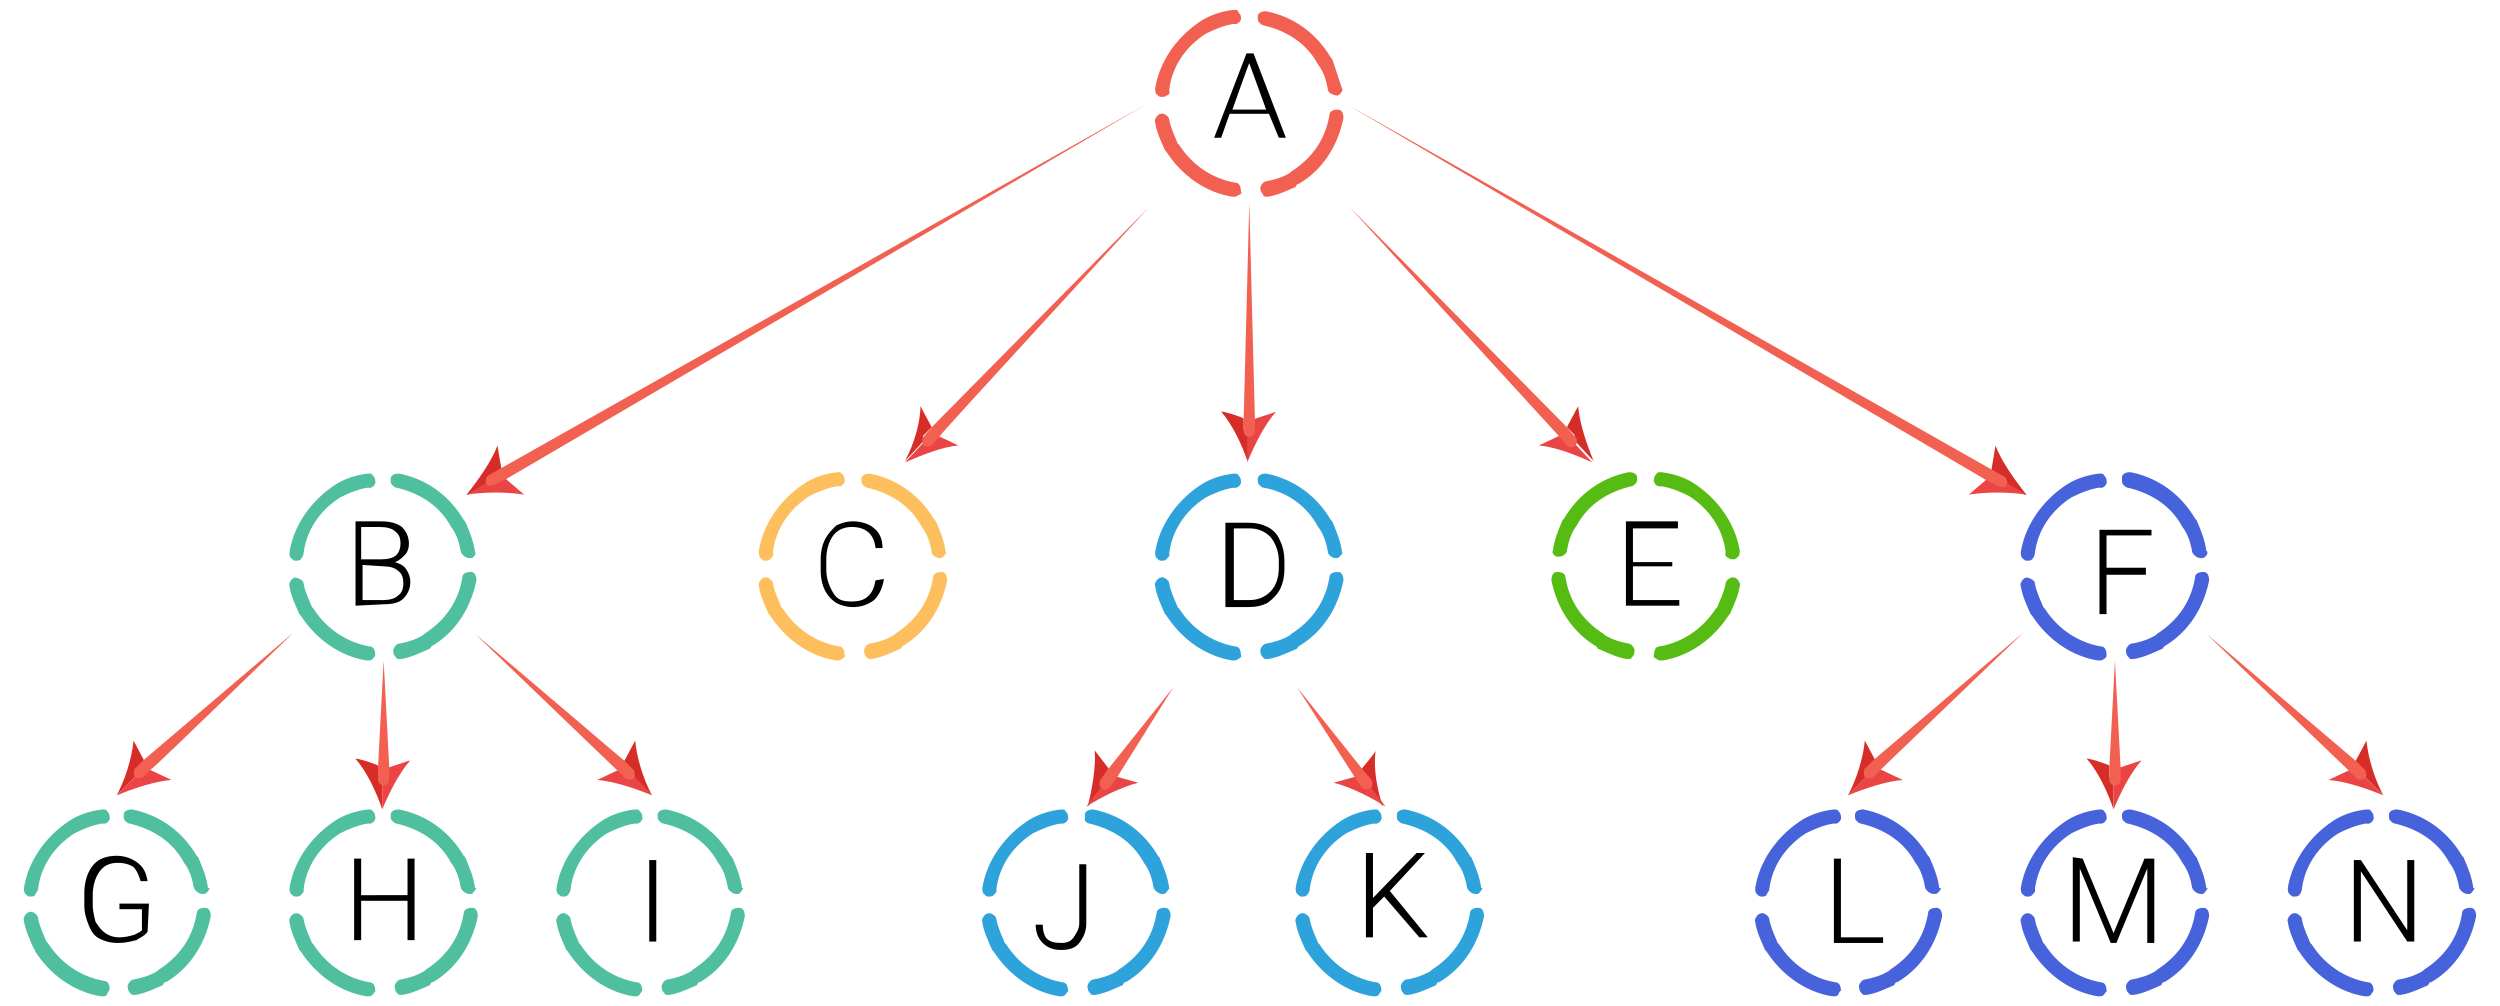 <svg xmlns="http://www.w3.org/2000/svg" xmlns:xlink="http://www.w3.org/1999/xlink" viewBox="0 0 177.9 71.6" xmlns:v="https://vecta.io/nano"><style><![CDATA[.I{fill:#f16051}.J{fill:#d62d29}.K{fill:#ea4444}.L{fill:#4663db}.M{fill:#4fbf9f}.N{fill:#2ea2db}]]></style><use xlink:href="#B" class="J"/><path d="M89.1 30.5c0 .2-.1.3-.3.3v2c.5-1.2 1.2-2.6 2-3.5l-1.8.6.1.6z" class="K"/><path d="M88.9 14.4l-.4 15.4v.9c0 .2.2.4.4.4s.4-.2.4-.4v-.9c0 .1-.4-15.3-.4-15.4z" class="I"/><path d="M65.5 28.9c0 1.2-.5 2.8-1.1 3.9l1.4-1.5c-.1-.1-.2-.3 0-.4l.5-.5-.8-1.5z" class="J"/><path d="M66.2 31.4c-.1.1-.3.2-.4 0l-1.4 1.5c1.2-.5 2.6-1.1 3.8-1.2l-1.7-.8c0 0-.3.5-.3.5z" class="K"/><path d="M81.8 14.7L66.3 30.4l-.6.7c-.1.1-.1.4 0 .6.1.1.4.1.6 0l.6-.7c-.1 0 14.9-16.3 14.9-16.3z" class="I"/><use xlink:href="#B" x="-61.6" y="24.7" class="J"/><path d="M27.5 55.3c0 .2-.1.3-.3.3v2c.5-1.2 1.2-2.6 2-3.5l-1.8.6c0 0 .1.6.1.6z" class="K"/><path d="M27.3 47l-.4 7.6v.9c0 .2.2.4.4.4s.4-.2.4-.4v-.9l-.4-7.6z" class="I"/><path d="M9.5 52.7c-.1 1.2-.6 2.8-1.2 3.9l1.5-1.5c-.1-.1-.1-.3 0-.4l.5-.5-.8-1.5z" class="J"/><path d="M10.1 55.2c-.1.1-.3.1-.4 0l-1.4 1.4c1.2-.5 2.7-1 3.9-1.1l-1.7-.8-.4.5z" class="K"/><path d="M20.9 45l-10.7 9.1-.6.6c-.1.1-.1.4 0 .6.1.1.4.1.6 0l.6-.6c0 .1 10.1-9.7 10.1-9.7z" class="I"/><path d="M44.4 54.2l.5.5c.1.1.1.3 0 .4l1.5 1.5c-.6-1.1-1.1-2.7-1.2-3.9l-.8 1.5z" class="J"/><path d="M44.2 54.7l-1.7.8c1.2.1 2.7.6 3.9 1.1L45 55.1c-.1.1-.3.1-.4 0 0 0-.4-.5-.4-.4z" class="K"/><path d="M43.9 54.8l.6.6c.1.1.4.1.6 0 .1-.1.1-.4 0-.6l-.6-.6-10.7-9.1 10.1 9.7z" class="I"/><path d="M132.7 52.7c-.1 1.2-.6 2.8-1.2 3.9l1.5-1.5c-.1-.1-.1-.3 0-.4l.5-.5-.8-1.5z" class="J"/><path d="M133.3 55.2c-.1.1-.3.1-.4 0l-1.4 1.4c1.2-.5 2.7-1 3.9-1.1l-1.7-.8-.4.5z" class="K"/><path d="M144 45l-10.7 9.1-.6.6c-.1.1-.1.4 0 .6.1.1.4.1.6 0l.6-.6L144 45z" class="I"/><path d="M167.6 54.2l.5.5c.1.1.1.3 0 .4l1.5 1.5c-.6-1.1-1.1-2.7-1.2-3.9l-.8 1.5z" class="J"/><path d="M167.4 54.7l-1.7.8c1.2.1 2.7.6 3.9 1.1l-1.4-1.4c-.1.1-.3.1-.4 0 0-.1-.4-.6-.4-.5z" class="K"/><path d="M167.1 54.8l.6.6c.1.1.4.1.6 0 .1-.1.1-.4 0-.6l-.6-.6-10.7-9.1 10.1 9.7z" class="I"/><path d="M77.9 53.4c.1 1.2-.2 2.8-.5 4l1.2-1.7c-.2-.1-.2-.3-.1-.4l.4-.6-1-1.3z" class="J"/><path d="M78.9 55.7c-.1.2-.3.2-.4.1l-1.2 1.6c1.1-.7 2.5-1.4 3.7-1.7l-1.8-.5-.3.5z" class="K"/><path d="M83.5 48.9l-4.7 5.9-.5.7a.47.47 0 0 0 .1.6c.2.2.4.1.6-.1l.5-.7 4-6.4z" class="I"/><path d="M96.9 54.7l.4.6c.1.2.1.3-.1.4l1.2 1.7c-.4-1.2-.7-2.8-.5-4 .1 0-1 1.3-1 1.3z" class="J"/><path d="M96.7 55.2l-1.8.5c1.2.3 2.6 1 3.7 1.7l-1.2-1.6c-.2.1-.3.1-.4-.1-.1 0-.3-.5-.3-.5z" class="K"/><path d="M96.4 55.3l.5.7c.1.2.4.2.6.1s.2-.4.1-.6l-.6-.7-4.7-5.9 4.1 6.4z" class="I"/><use xlink:href="#B" x="61.6" y="24.7" class="J"/><path d="M150.7 55.3c0 .2-.1.3-.3.3v2c.5-1.2 1.2-2.6 2-3.5l-1.8.6c0 0 .1.6.1.6z" class="K"/><path d="M150.5 47l-.4 7.6v.9c0 .2.2.4.4.4s.4-.2.4-.4v-.9l-.4-7.6z" class="I"/><path d="M35.4 31.7c-.4 1.1-1.4 2.5-2.2 3.5h.1l1.7-1c-.1-.1 0-.3.1-.4l.6-.3c0 0-.3-1.8-.3-1.8z" class="J"/><path d="M35.3 34.3c-.2.1-.3 0-.4-.1l-1.7 1c1.3-.2 2.9-.2 4.1 0L35.9 34l-.6.3z" class="K"/><path d="M81.6 7.4L34.8 33.8c-.2.1-.3.4-.2.6s.3.2.6.1l.8-.4L81.6 7.4z" class="I"/><path d="M141.7 33.5l.6.3c.1.1.2.3.1.4l1.7 1h.1c-.8-1-1.8-2.4-2.2-3.5l-.3 1.8z" class="J"/><path d="M141.5 34l-1.4 1.2c1.2-.2 2.8-.2 4.1 0l-1.7-1c-.1.1-.2.2-.4.1l-.6-.3z" class="K"/><path d="M141.4 34.2l.8.4c.3.1.5.1.6-.1s0-.5-.2-.6l-.9-.5-45.9-26 45.6 26.8z" class="I"/><path d="M90.3 8.1h-2.8l-.6 1.7h-.5l2.3-6h.5l2.3 6H91l-.7-1.7zm-2.6-.3h2.4l-1.2-3.3c0-.1-1.2 3.3-1.2 3.3z"/><path d="M92.2 13.3c-.7.3-1.3.6-2 .7-.1 0-.3 0-.3-.1s-.2-.2-.2-.4c-.1-.2.2-.6.4-.6.6-.1 1.2-.3 1.7-.6l.1-.1c1.4-.9 2.4-2.2 2.7-4 0-.3.3-.4.6-.4s.4.3.4.6c-.4 2-1.5 3.7-3.2 4.7 0-.1-.2.1-.2.2zm-4.1.6c-.1.1-.2.1-.4.1-1.9-.3-3.6-1.5-4.7-3.2l-.1-.1c-.3-.7-.6-1.3-.7-2-.1-.2.2-.6.4-.6.2-.1.6.2.6.4.1.6.4 1.2.6 1.7l.1.1c.9 1.4 2.3 2.4 4 2.7.3 0 .4.3.4.6.1.2 0 .2-.2.3zm7.1-7.1s-.1 0 0 0c-.3 0-.7-.2-.7-.4-.1-.6-.3-1.3-.7-1.8-.8-1.5-2.2-2.4-3.9-2.8-.1 0-.2-.1-.3-.2s-.1-.3-.1-.4c0-.3.3-.4.6-.4 2 .4 3.6 1.6 4.6 3.3l.1.1.7 2.1c.1.1-.1.4-.3.5zM83 6.8c-.1.1-.2.1-.4.1-.1 0-.2-.1-.3-.2s-.1-.3-.1-.4c.3-1.9 1.5-3.6 3.1-4.7.7-.5 1.6-.8 2.5-.9.1 0 .3 0 .3.1s.2.2.2.4c.1.2-.2.6-.5.5-.7.1-1.4.4-2 .7-1.4.9-2.4 2.3-2.6 4 .1.3-.1.4-.2.4z" class="I"/><path d="M92.2 46.2c-.7.3-1.3.6-2 .7-.1 0-.3 0-.3-.1-.1-.1-.2-.2-.2-.4-.1-.2.2-.6.4-.6.6-.1 1.2-.3 1.7-.6l.1-.1c1.4-.9 2.4-2.2 2.7-4 0-.3.3-.4.6-.4s.4.3.4.6c-.4 2-1.5 3.7-3.2 4.7-.1.2-.2.2-.2.2zm-4.1.7c-.1.1-.2.1-.4.1-1.9-.3-3.6-1.5-4.7-3.2l-.1-.1c-.3-.7-.6-1.3-.7-2-.1-.2.2-.6.4-.6.2-.1.6.2.6.4.1.6.4 1.2.6 1.7l.1.1c.9 1.4 2.3 2.4 4 2.7.3 0 .4.3.4.6.1.1 0 .2-.2.3zm7.1-7.2s-.1.1 0 0c-.3.1-.7-.2-.7-.4-.1-.6-.3-1.3-.7-1.8-.8-1.5-2.2-2.5-3.9-2.8-.1 0-.2-.1-.3-.2s-.1-.2-.1-.4c0-.3.3-.4.6-.4 2 .4 3.6 1.6 4.6 3.3l.1.1c.3.7.6 1.4.7 2.2.1 0-.1.3-.3.4zm-12.2.1c-.1.1-.2.1-.4.1-.1 0-.2-.1-.3-.2s-.1-.3-.1-.4c.3-1.9 1.5-3.6 3.1-4.7.7-.5 1.6-.8 2.5-.9.1 0 .3 0 .3.1.1.1.2.2.2.4.1.2-.2.6-.5.5-.7.1-1.4.4-2 .7-1.4.9-2.4 2.3-2.6 4 .1.1-.1.3-.2.4z" class="N"/><path d="M62.9 41.2c-.1.6-.3 1.1-.7 1.5-.4.3-.9.5-1.5.5-.4 0-.8-.1-1.2-.3a2.36 2.36 0 0 1-.8-.9c-.2-.4-.3-.9-.3-1.4v-.8c0-.5.1-1 .3-1.4s.5-.7.8-1c.4-.2.8-.3 1.2-.3.6 0 1.2.2 1.5.5.4.3.6.8.6 1.4h-.5c-.1-1-.7-1.5-1.7-1.5-.5 0-1 .2-1.3.6s-.5 1-.5 1.7v.7c0 .7.2 1.2.5 1.7s.7.6 1.3.6c.5 0 .9-.1 1.2-.4s.4-.6.5-1.1l.6-.1z"/><path d="M64 46.2c-.7.3-1.3.6-2 .7-.1 0-.3 0-.3-.1-.1-.1-.2-.2-.2-.4-.1-.2.2-.6.4-.6.6-.1 1.2-.3 1.7-.6l.1-.1c1.4-.9 2.4-2.2 2.7-4 0-.3.3-.4.6-.4s.4.3.4.6c-.4 2-1.5 3.7-3.2 4.7-.1.2-.2.2-.2.2zm-4.1.7c-.1.1-.2.1-.4.1-1.9-.3-3.6-1.5-4.7-3.2l-.1-.1c-.3-.7-.6-1.3-.7-2-.1-.2.2-.6.4-.6.2-.1.6.2.6.4.1.6.4 1.2.6 1.7l.1.1c.9 1.4 2.3 2.4 4 2.7.3 0 .4.3.4.6.1.1 0 .2-.2.3zm7.1-7.2s-.1.1 0 0c-.3.1-.7-.2-.7-.4-.1-.6-.3-1.3-.7-1.8-.8-1.5-2.2-2.4-3.9-2.8-.1 0-.2-.1-.3-.2s-.1-.2-.1-.4c0-.3.3-.4.6-.4 2 .4 3.6 1.6 4.6 3.3l.1.1c.3.7.6 1.4.7 2.2.1 0-.1.3-.3.4zm-12.2.1c-.1.1-.2.1-.4.1-.1 0-.2-.1-.3-.2s-.1-.4-.1-.5c.3-1.9 1.5-3.6 3.1-4.7.7-.5 1.6-.8 2.5-.9.1 0 .3 0 .3.1.1.1.2.2.2.4.1.2-.2.6-.5.5-.7.1-1.4.4-2 .7-1.4.9-2.4 2.3-2.6 4 .1.2-.1.4-.2.5z" fill="#fdbf5e"/><path d="M111.5 30.4l.5.5c.1.1.1.3 0 .4l1.4 1.5c-.5-1.2-1-2.7-1.1-3.9l-.8 1.5z" class="J"/><path d="M111.2 30.9l-1.7.8c1.2.1 2.7.7 3.8 1.2l-1.4-1.5c-.1.1-.3.1-.4 0 .1 0-.3-.5-.3-.5z" class="K"/><path d="M110.9 31l.6.7c.1.1.4.2.6 0 .1-.1.2-.4 0-.6l-.6-.7L96 14.7 110.9 31z" class="I"/><path d="M113.6 46c-1.7-1-2.8-2.7-3.2-4.7 0-.3.1-.6.4-.6s.6.1.6.4c.3 1.8 1.3 3.1 2.7 4l.1.1c.5.3 1.1.5 1.7.6.2 0 .5.4.4.6 0 .2-.1.3-.2.4 0 .1-.2.1-.3.1-.7-.1-1.3-.4-2-.7 0 0-.1 0-.2-.2zm4.1.6c0-.3.1-.6.4-.6 1.7-.3 3.1-1.3 4-2.7l.1-.1c.2-.5.5-1.1.6-1.7 0-.2.4-.5.6-.4.2 0 .5.4.4.6-.1.7-.4 1.3-.7 2l-.1.1c-1.1 1.7-2.8 2.9-4.7 3.2-.2 0-.3 0-.4-.1-.2-.1-.3-.2-.2-.3zm-7.2-7.4c.1-.8.4-1.5.7-2.2l.1-.1c1-1.7 2.6-2.9 4.6-3.3.3 0 .6.1.6.4 0 .2 0 .3-.1.4s-.2.2-.3.2c-1.7.4-3.1 1.3-3.9 2.8-.4.5-.6 1.2-.7 1.8 0 .2-.4.5-.7.4.1.1 0 0 0 0-.2 0-.4-.3-.3-.4zm12.3.1c-.2-1.7-1.2-3.1-2.6-4-.6-.3-1.3-.6-2-.7-.3.1-.6-.3-.5-.5 0-.2.1-.3.2-.4 0-.1.2-.1.3-.1.9.1 1.8.4 2.5.9 1.6 1.1 2.8 2.8 3.1 4.7 0 .1 0 .3-.1.4s-.2.2-.3.2c-.2 0-.3 0-.4-.1-.1 0-.3-.2-.2-.4z" fill="#56bc13"/><path d="M87.2 43.2v-6h1.7c.5 0 .9.1 1.3.3s.7.5.9 1c.2.4.3.9.3 1.4v.6c0 .5-.1 1-.3 1.4s-.5.7-.9 1c-.4.2-.8.3-1.4.3h-1.6zm.6-5.6v5.1h1.1c.6 0 1.1-.2 1.5-.6s.6-1 .6-1.7v-.5c0-.6-.2-1.2-.6-1.7-.4-.4-.9-.6-1.5-.6h-1.1z"/><path d="M153.8 46.2c-.7.3-1.3.6-2 .7-.1 0-.3 0-.3-.1-.1-.1-.2-.2-.2-.4-.1-.2.2-.6.4-.6.6-.1 1.2-.3 1.7-.6l.1-.1c1.4-.9 2.4-2.2 2.7-4 0-.3.3-.4.6-.4s.4.3.4.6c-.4 2-1.5 3.7-3.2 4.7-.1.2-.2.2-.2.2zm-4.1.7c-.1.1-.2.1-.4.1-1.9-.3-3.6-1.5-4.7-3.2l-.1-.1c-.3-.7-.6-1.3-.7-2-.1-.2.2-.6.4-.6s.6.2.6.4c.1.6.4 1.2.6 1.7l.1.1c.9 1.4 2.3 2.4 4 2.7.3 0 .4.3.4.6 0 .1 0 .2-.2.3h0zm7.1-7.2s-.1.1 0 0c-.4.1-.7-.2-.8-.4-.1-.6-.3-1.3-.7-1.8-.8-1.5-2.2-2.4-3.9-2.8-.1 0-.2-.1-.3-.2s-.1-.2-.1-.5.3-.4.6-.4c2 .4 3.6 1.6 4.6 3.3l.1.1c.3.7.6 1.4.7 2.2.2.1 0 .4-.2.5h0zm-12.2.1c-.1.1-.2.1-.4.1-.1 0-.2-.1-.3-.2s-.1-.3-.1-.4c.3-1.9 1.5-3.6 3.1-4.7.7-.5 1.6-.8 2.5-.9.1 0 .3 0 .3.1.1.1.2.2.2.4.1.2-.2.6-.5.5-.7.1-1.4.4-2 .7-1.4.9-2.4 2.3-2.6 4a.76.76 0 0 1-.2.4z" class="L"/><path d="M25.3 43.1v-6h1.8c.6 0 1.1.1 1.5.4.3.3.5.7.5 1.2 0 .3-.1.6-.3.8s-.4.4-.7.5c.3.1.6.2.8.5s.3.6.3.9c0 .5-.2.9-.5 1.2s-.8.4-1.4.4l-2 .1zm.5-3.3h1.4c.4 0 .8-.1 1-.3s.3-.5.3-.8c0-.4-.1-.7-.4-.9-.2-.2-.6-.3-1.1-.3h-1.3v2.3h.1zm0 .4v2.5h1.5c.4 0 .8-.1 1-.3.3-.2.4-.5.4-.9s-.1-.7-.4-.9c-.2-.2-.6-.3-1-.3l-1.5-.1z"/><path d="M30.5 46.2c-.7.3-1.3.6-2 .7-.1 0-.3 0-.3-.1-.1-.1-.2-.2-.2-.4-.1-.2.2-.6.4-.6.6-.1 1.2-.3 1.7-.6l.1-.1c1.4-.9 2.4-2.2 2.7-4 0-.3.3-.4.6-.4s.4.3.4.6c-.4 2-1.5 3.7-3.2 4.7-.1.2-.2.2-.2.2zm-4 .7c-.1.1-.2.1-.4.1-1.9-.3-3.6-1.5-4.7-3.2l-.1-.1c-.3-.7-.6-1.3-.7-2-.1-.2.2-.6.4-.6s.6.2.6.4c.1.6.4 1.2.6 1.7l.1.1c.9 1.4 2.3 2.4 4 2.7.3 0 .4.3.4.6 0 .1-.1.2-.2.3zm7.1-7.2s-.1.1 0 0c-.4.1-.7-.2-.8-.4-.1-.6-.3-1.3-.7-1.8-.8-1.5-2.2-2.4-3.9-2.8-.1 0-.2-.1-.3-.2s-.1-.2-.1-.4c0-.3.3-.4.6-.4 2 .4 3.6 1.6 4.6 3.3l.1.1c.3.7.6 1.4.7 2.2.1 0 0 .3-.2.4zm-12.2.1c-.1.1-.2.1-.4.1-.1 0-.2-.1-.3-.2s-.1-.3-.1-.4c.3-1.9 1.5-3.6 3.1-4.7.7-.5 1.6-.8 2.5-.9.1 0 .3 0 .3.1.1.1.2.2.2.4.1.2-.2.6-.5.5-.7.1-1.4.4-2 .7-1.4.9-2.4 2.3-2.6 4a.76.76 0 0 1-.2.4z" class="M"/><path d="M152.7 40.9h-2.8v2.8h-.5v-6h3.7v.4h-3.2v2.3h2.8v.5z"/><use xlink:href="#C" class="M"/><path d="M119 40.3h-2.8v2.4h3.3v.4h-3.8v-6h3.7v.5h-3.2V40h2.8v.3z"/><path d="M11.6 70.1c-.7.3-1.3.6-2 .7-.1 0-.3 0-.3-.1-.1-.1-.2-.2-.2-.4-.1-.2.2-.6.4-.6.6-.1 1.2-.3 1.7-.6l.1-.1c1.4-.9 2.4-2.2 2.7-4 0-.3.3-.4.6-.4s.4.3.4.6c-.4 2-1.5 3.7-3.2 4.7 0-.1-.2.1-.2.2zm-4 .7c-.1.1-.2.1-.4.1-1.9-.3-3.6-1.5-4.7-3.2 0-.1 0-.1-.1-.2-.3-.7-.6-1.3-.7-2-.1-.2.2-.6.4-.6.2-.1.6.2.6.4.1.6.4 1.2.6 1.7l.1.1c.9 1.4 2.3 2.4 4 2.7.3 0 .4.3.4.6 0 .1-.1.1-.2.4zm7-7.2c-.4.1-.7-.2-.8-.4-.1-.6-.3-1.3-.7-1.8-.8-1.5-2.2-2.4-3.9-2.8-.1 0-.2-.1-.3-.2s-.1-.2-.1-.4c0-.3.3-.4.6-.4 2 .4 3.6 1.6 4.6 3.3l.1.1c.3.7.6 1.4.7 2.2.2-.1.1.2-.2.4zm-12.1.1c-.1.1-.2.1-.4.1-.1 0-.2-.1-.3-.2s-.1-.3-.1-.4c.3-1.9 1.5-3.6 3.1-4.7.7-.5 1.6-.8 2.5-.9.1 0 .3 0 .3.1.1.1.2.2.2.4.1.2-.2.6-.5.5-.7.1-1.4.4-2 .7-1.4.9-2.4 2.3-2.6 4 0 .1-.2.3-.2.4z" class="M"/><path d="M10.5 66.3c-.2.3-.5.4-.8.6-.4.1-.8.2-1.3.2s-.9-.1-1.3-.3-.6-.5-.8-1-.3-.9-.3-1.4v-.8c0-.8.2-1.5.6-2s1-.7 1.7-.7c.6 0 1.1.2 1.5.5s.6.7.7 1.3H10c-.1-.4-.3-.8-.5-1-.3-.2-.7-.3-1.1-.3-.6 0-1 .2-1.3.6s-.5 1-.5 1.7v.7c0 .4.1.8.2 1.2.2.3.4.6.7.8a1.69 1.69 0 0 0 1 .3c.4 0 .8-.1 1.1-.2.2-.1.4-.2.5-.3v-1.5H8.5v-.4h2.1l-.1 2z"/><use xlink:href="#D" class="M"/><path d="M79.9 70.1c-.7.3-1.3.6-2 .7-.1 0-.3 0-.3-.1-.1-.1-.2-.2-.2-.4-.1-.2.2-.6.4-.6.6-.1 1.2-.3 1.7-.6l.1-.1c1.4-.9 2.4-2.2 2.7-4 0-.3.3-.4.6-.4s.4.3.4.6c-.4 2-1.5 3.7-3.2 4.7 0-.1-.2.1-.2.2zm-4.1.7c-.1.1-.2.1-.4.1-1.9-.3-3.6-1.5-4.7-3.2l-.1-.1c-.3-.7-.6-1.3-.7-2-.1-.2.2-.6.4-.6.2-.1.6.2.6.4.1.6.4 1.2.6 1.7l.1.1c.9 1.4 2.3 2.4 4 2.7.3 0 .4.3.4.6.1 0 0 0-.2.3zm7.1-7.2s-.1 0 0 0c-.4.1-.7-.2-.8-.4-.1-.6-.3-1.3-.7-1.8-.8-1.5-2.2-2.4-3.9-2.8-.1 0-.2-.1-.3-.2V58c0-.3.3-.4.6-.4 2 .4 3.6 1.6 4.6 3.3l.1.1c.3.7.6 1.4.7 2.2.1-.1-.1.2-.3.4h0zm-12.2.1c-.1.1-.2.1-.4.1-.1 0-.2-.1-.3-.2s-.1-.3-.1-.4c.3-1.9 1.5-3.6 3.1-4.7.7-.5 1.6-.8 2.5-.9.1 0 .3 0 .3.1.1.1.2.2.2.4.1.2-.2.6-.5.5-.7.1-1.4.4-2 .7-1.4.9-2.4 2.3-2.6 4 .1.1-.1.3-.2.4z" class="N"/><path d="M76.8 61.5h.5v4.2c0 .6-.2 1-.5 1.4s-.8.5-1.3.5c-.6 0-1-.2-1.3-.5s-.5-.7-.5-1.3h.5c0 .4.1.8.3 1s.5.3 1 .3c.4 0 .7-.1.9-.4s.4-.6.4-1v-4.2z"/><path d="M102.2 70.1c-.7.3-1.3.6-2 .7-.1 0-.3 0-.3-.1-.1-.1-.2-.2-.2-.4-.1-.2.2-.6.4-.6.6-.1 1.2-.3 1.7-.6l.1-.1c1.4-.9 2.4-2.2 2.7-4 0-.3.3-.4.6-.4s.4.3.4.6c-.4 2-1.5 3.7-3.2 4.7 0-.1-.2.1-.2.2zm-4.1.7c-.1.1-.2.1-.4.1-1.9-.3-3.6-1.5-4.7-3.2l-.1-.1c-.3-.7-.6-1.3-.7-2-.1-.2.2-.6.4-.6.2-.1.6.2.6.4.1.6.4 1.2.6 1.7l.1.1c.9 1.4 2.3 2.4 4 2.7.3 0 .4.3.4.6 0 0 0 0-.2.3zm7.1-7.2s-.1 0 0 0c-.4.1-.7-.2-.8-.4-.1-.6-.3-1.3-.7-1.8-.8-1.5-2.2-2.4-3.9-2.8-.1 0-.2-.1-.3-.2s-.1-.2-.1-.4c0-.3.3-.4.6-.4 2 .4 3.6 1.6 4.6 3.3l.1.1c.3.7.6 1.4.7 2.2.2-.1 0 .2-.2.4zm-12.2.1c-.1.1-.2.1-.4.1-.1 0-.2-.1-.3-.2s-.1-.3-.1-.4c.3-1.9 1.5-3.6 3.1-4.7.7-.5 1.6-.8 2.5-.9.1 0 .3 0 .3.1.1.1.2.2.2.4.1.2-.2.6-.5.5-.7.1-1.4.4-2 .7-1.4.9-2.4 2.3-2.6 4a.76.76 0 0 1-.2.4z" class="N"/><path d="M131 66.7h3v.4h-3.5v-6h.5v5.6z"/><use xlink:href="#C" x="123.2" class="L"/><path d="M98.5 63.8l-.8.8v2.1h-.5v-6h.5v3.2l3.1-3.2h.6l-2.5 2.7 2.7 3.3h-.6l-2.5-2.9z"/><path d="M134.8 70.1c-.7.3-1.3.6-2 .7-.1 0-.3 0-.3-.1-.1-.1-.2-.2-.2-.4-.1-.2.2-.6.4-.6.6-.1 1.2-.3 1.7-.6l.1-.1c1.4-.9 2.4-2.2 2.7-4 0-.3.3-.4.6-.4s.4.3.4.6c-.4 2-1.5 3.7-3.2 4.7 0-.1-.2.1-.2.2zm-4 .7c-.1.1-.2.1-.4.1-1.9-.3-3.6-1.5-4.7-3.2l-.1-.1c-.3-.7-.6-1.3-.7-2-.1-.2.2-.6.4-.6.2-.1.6.2.6.4.1.6.4 1.2.6 1.7l.1.1c.9 1.4 2.3 2.4 4 2.7.3 0 .4.3.4.6 0 0-.1 0-.2.3zm7-7.2c-.4.1-.7-.2-.8-.4-.1-.6-.3-1.3-.7-1.8-.8-1.5-2.2-2.4-3.9-2.8-.1 0-.2-.1-.3-.2s-.1-.2-.1-.4c0-.3.3-.4.6-.4 2 .4 3.6 1.6 4.6 3.3l.1.1c.3.7.6 1.4.7 2.2.2-.1.1.2-.2.4h0zm-12.1.1c-.1.1-.2.1-.4.1-.1 0-.2-.1-.3-.2s-.1-.3-.1-.4c.3-1.9 1.5-3.6 3.1-4.7.7-.5 1.6-.8 2.5-.9.1 0 .3 0 .3.1.1.1.2.2.2.4.1.2-.2.6-.5.5-.7.1-1.4.4-2 .7-1.4.9-2.4 2.3-2.6 4 0 .1-.2.3-.2.4z" class="L"/><path d="M148.2 61.1l2.2 5.3 2.2-5.3h.7v6h-.5v-5.3l-2.2 5.3h-.4l-2.2-5.3V67h-.5v-6l.7.1z"/><use xlink:href="#D" x="123.2" class="L"/><path d="M29.5 66.9H29v-2.8h-3.3v2.8h-.5v-5.8h.5v2.6H29v-2.6h.5v5.8zm17.2.1h-.5v-5.8h.5V67zm125.1 0h-.5l-3.3-5v5h-.5v-5.8h.5l3.3 5v-5h.5V67z"/><defs ><path id="B" d="M86.9 29.3c.8.9 1.5 2.4 1.9 3.6v-2.1c-.2 0-.3-.1-.3-.3v-.7c0-.1-1.6-.6-1.6-.5z"/><path id="C" d="M30.6 70.1c-.7.3-1.3.6-2 .7-.1 0-.3 0-.3-.1-.1-.1-.2-.2-.2-.4-.1-.2.2-.6.4-.6.6-.1 1.2-.3 1.7-.6l.1-.1c1.4-.9 2.4-2.2 2.7-4 0-.3.3-.4.6-.4s.4.3.4.6c-.4 2-1.5 3.7-3.2 4.7 0-.1-.2.1-.2.2zm-4.1.7c-.1.1-.2.1-.4.1-1.9-.3-3.6-1.5-4.7-3.2l-.1-.1c-.3-.7-.6-1.3-.7-2-.1-.2.2-.6.4-.6.2-.1.6.2.6.4.1.6.4 1.2.6 1.7l.1.1c.9 1.4 2.3 2.4 4 2.7.3 0 .4.3.4.6.1 0 0 0-.2.3zm7.1-7.2s-.1 0 0 0c-.4.1-.7-.2-.8-.4-.1-.6-.3-1.3-.7-1.8-.8-1.5-2.2-2.4-3.9-2.8-.1 0-.2-.1-.3-.2s-.1-.2-.1-.4c0-.3.3-.4.6-.4 2 .4 3.6 1.6 4.6 3.3l.1.1c.3.7.6 1.4.7 2.2.2-.1 0 .2-.2.4zm-12.2.1c-.1.1-.2.1-.4.1-.1 0-.2-.1-.3-.2s-.1-.3-.1-.4c.3-1.9 1.5-3.6 3.1-4.7.7-.5 1.6-.8 2.5-.9.1 0 .3 0 .3.1.1.1.2.2.2.4.1.2-.2.6-.5.5-.7.1-1.4.4-2 .7-1.4.9-2.4 2.3-2.6 4 .1.1-.1.3-.2.4z"/><path id="D" d="M49.6 70.1c-.7.3-1.3.6-2 .7-.1 0-.3 0-.3-.1-.1-.1-.2-.2-.2-.4-.1-.2.2-.6.4-.6.6-.1 1.2-.3 1.7-.6l.1-.1c1.4-.9 2.4-2.2 2.7-4 0-.3.3-.4.6-.4s.4.3.4.6c-.4 2-1.5 3.7-3.2 4.7 0-.1-.2.1-.2.2zm-4.1.7c-.1.1-.2.1-.4.1-1.9-.3-3.6-1.5-4.7-3.2l-.1-.1c-.3-.7-.6-1.3-.7-2-.1-.2.2-.6.4-.6.2-.1.6.2.6.4.1.6.4 1.2.6 1.7l.1.1c.9 1.4 2.3 2.4 4 2.7.3 0 .4.3.4.6l-.2.3zm7.1-7.2s-.1 0 0 0c-.4.1-.7-.2-.8-.4-.1-.6-.3-1.3-.7-1.8-.8-1.5-2.2-2.4-3.9-2.8-.1 0-.2-.1-.3-.2s-.1-.2-.1-.4c0-.3.3-.4.6-.4 2 .4 3.6 1.6 4.6 3.3l.1.1c.3.7.6 1.4.7 2.2.2-.1 0 .2-.2.4zm-12.2.1c-.1.1-.2.1-.4.1-.1 0-.2-.1-.3-.2s-.1-.3-.1-.4c.3-1.9 1.5-3.6 3.1-4.7.7-.5 1.6-.8 2.5-.9.1 0 .3 0 .3.1.1.1.2.2.2.4.1.2-.2.6-.5.5-.7.1-1.4.4-2 .7-1.4.9-2.4 2.3-2.6 4a.76.76 0 0 1-.2.4z"/></defs></svg>